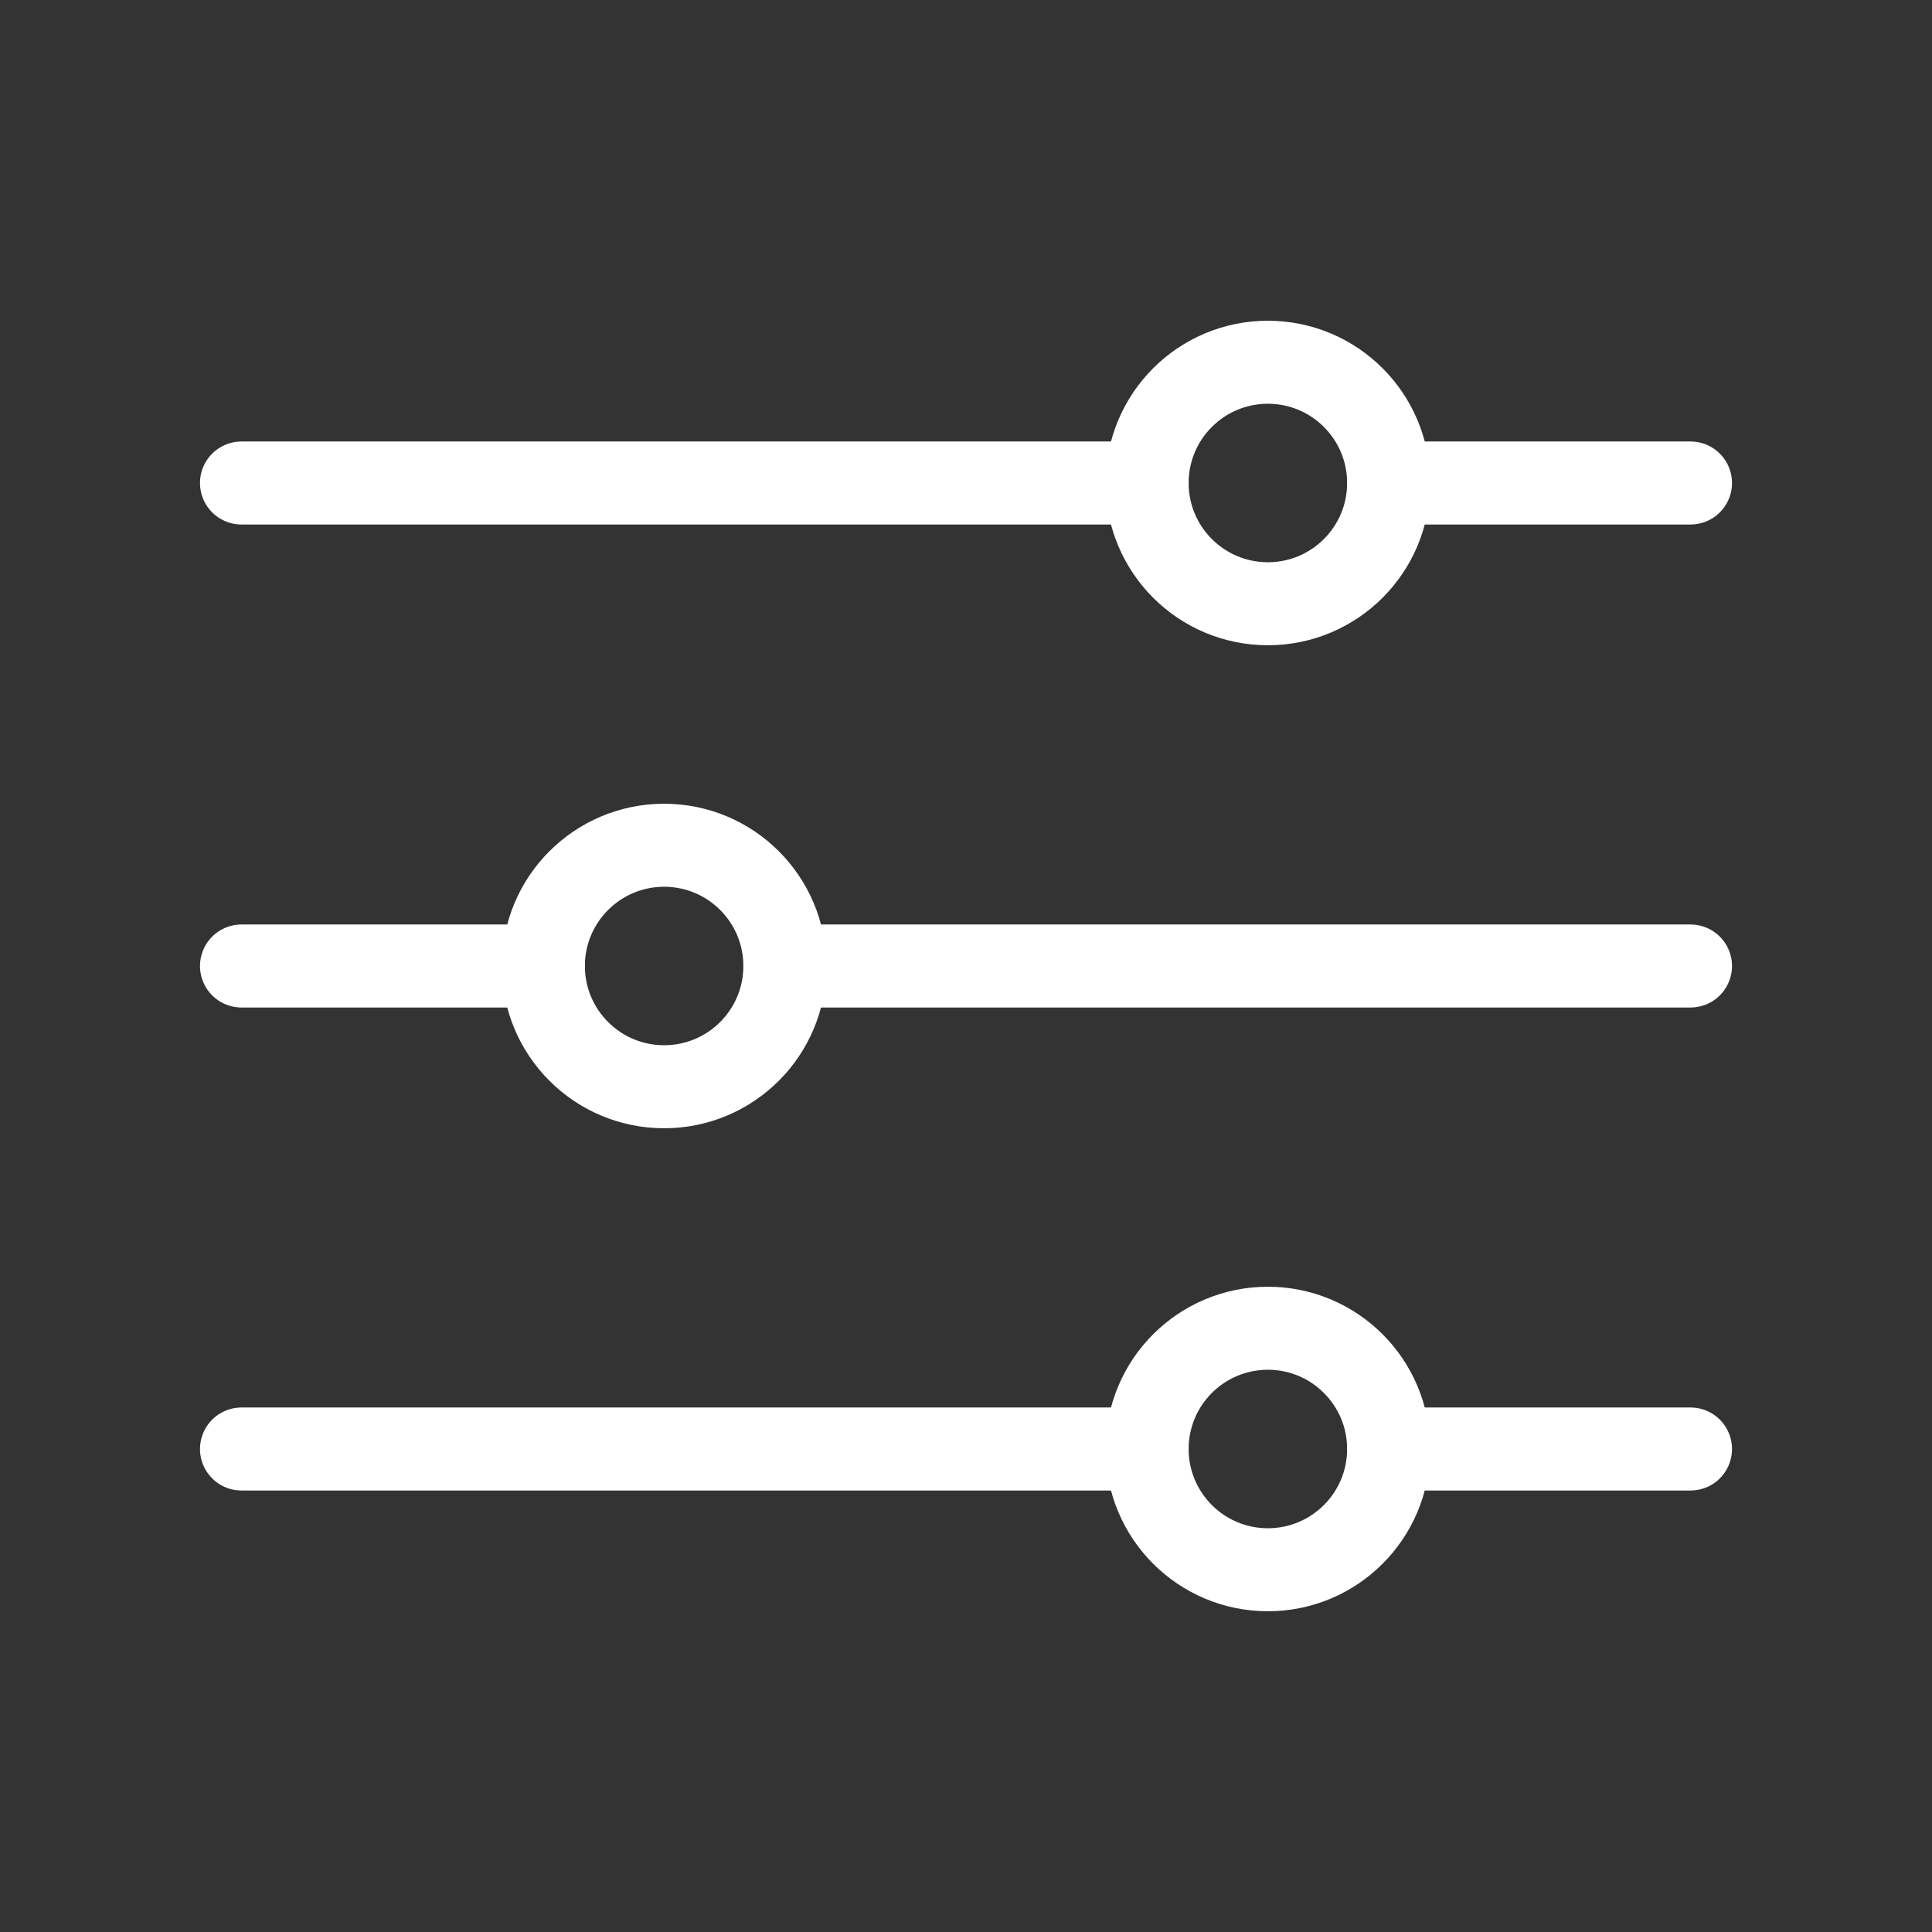 <svg xmlns="http://www.w3.org/2000/svg" width="512" height="512" viewBox="0 0 512 512"><rect x="0" y="0" width="512" height="512" fill="#333333" stroke="none"/><line x1="368" y1="128" x2="448" y2="128" style="fill:none;stroke:#fff;stroke-linecap:round;stroke-linejoin:round;stroke-width:22px"/><line x1="64" y1="128" x2="304" y2="128" style="fill:none;stroke:#fff;stroke-linecap:round;stroke-linejoin:round;stroke-width:22px"/><line x1="368" y1="384" x2="448" y2="384" style="fill:none;stroke:#fff;stroke-linecap:round;stroke-linejoin:round;stroke-width:22px"/><line x1="64" y1="384" x2="304" y2="384" style="fill:none;stroke:#fff;stroke-linecap:round;stroke-linejoin:round;stroke-width:22px"/><line x1="208" y1="256" x2="448" y2="256" style="fill:none;stroke:#fff;stroke-linecap:round;stroke-linejoin:round;stroke-width:22px"/><line x1="64" y1="256" x2="144" y2="256" style="fill:none;stroke:#fff;stroke-linecap:round;stroke-linejoin:round;stroke-width:22px"/><circle cx="336" cy="128" r="32" style="fill:none;stroke:#fff;stroke-linecap:round;stroke-linejoin:round;stroke-width:22px"/><circle cx="176" cy="256" r="32" style="fill:none;stroke:#fff;stroke-linecap:round;stroke-linejoin:round;stroke-width:22px"/><circle cx="336" cy="384" r="32" style="fill:none;stroke:#fff;stroke-linecap:round;stroke-linejoin:round;stroke-width:22px"/></svg>